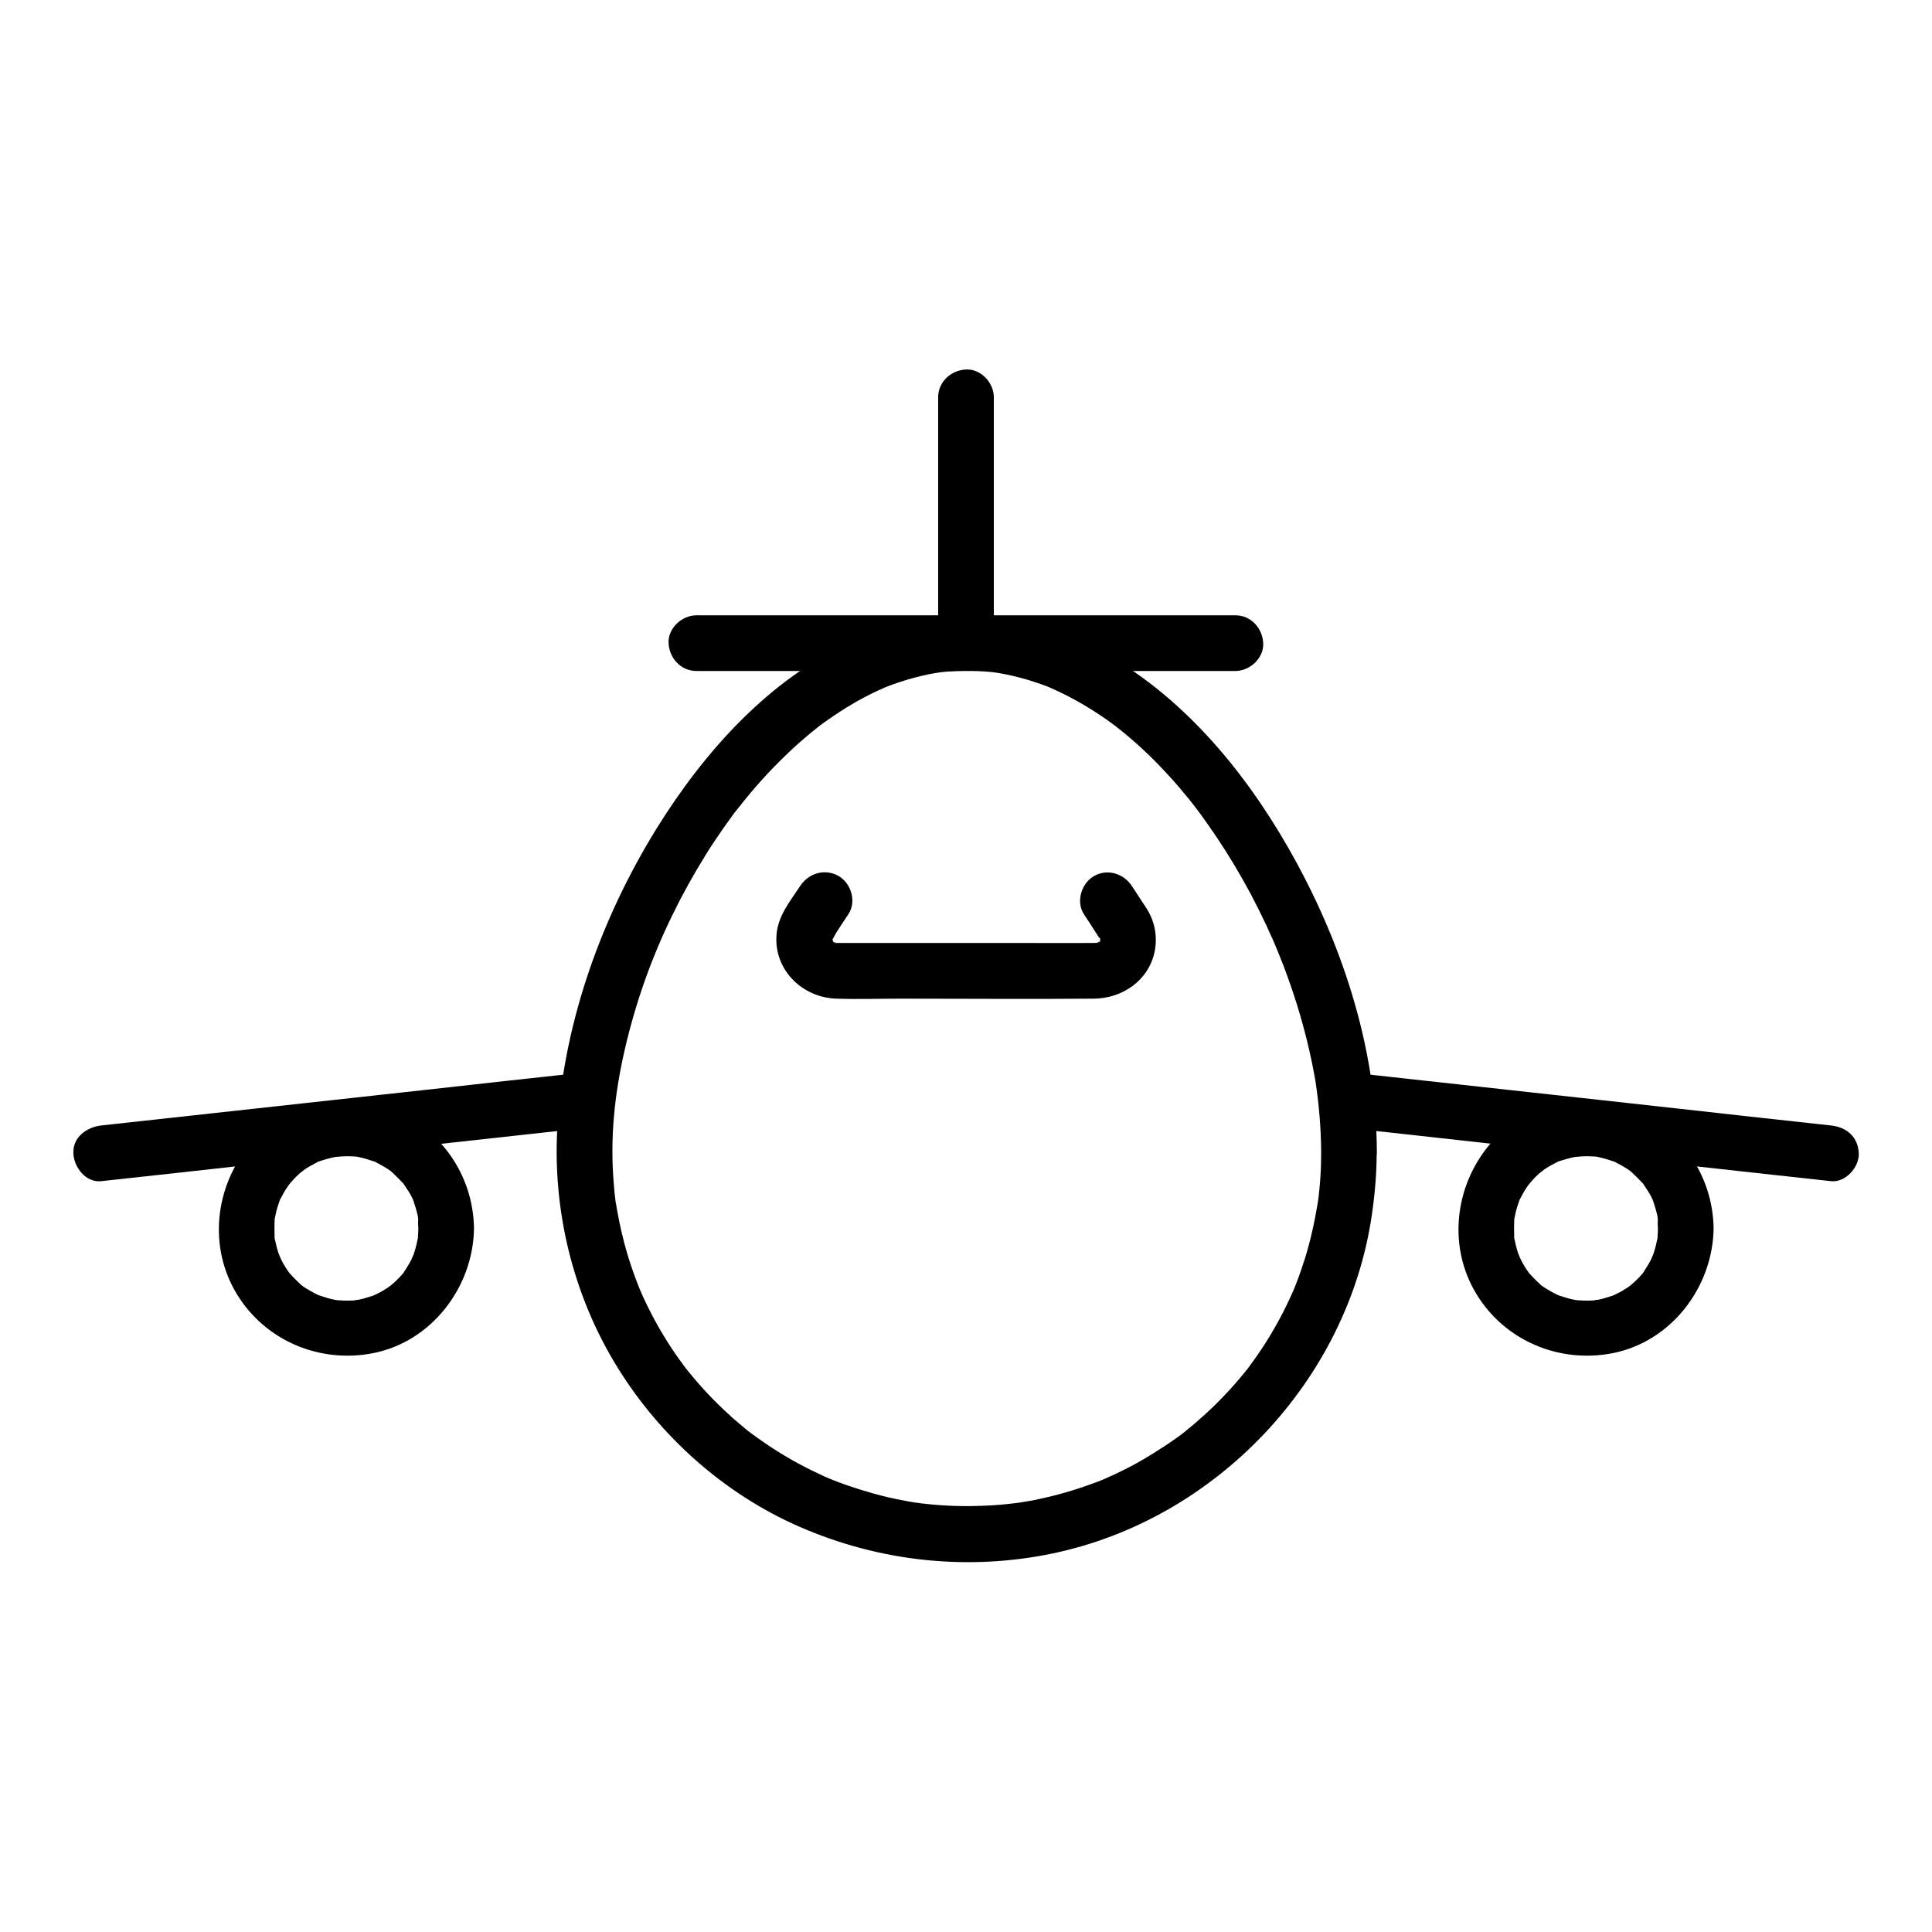 <?xml version="1.0" encoding="UTF-8"?>
<!-- Uploaded to: SVG Repo, www.svgrepo.com, Generator: SVG Repo Mixer Tools -->
<svg fill="#000000" width="800px" height="800px" version="1.1" viewBox="144 144 512 512" xmlns="http://www.w3.org/2000/svg">
 <g>
  <path d="m494.12 449.39c0 2.164-0.051 4.281-0.195 6.445-0.098 1.379-0.195 2.707-0.344 4.082-0.051 0.688-0.148 1.328-0.246 2.016-0.195 1.77 0.148-0.887-0.098 0.738-0.836 5.066-1.918 10.035-3.445 14.957-0.738 2.312-1.523 4.574-2.41 6.84-0.246 0.59-0.492 1.23-0.738 1.82 0.641-1.523-0.195 0.492-0.297 0.641-0.543 1.18-1.082 2.363-1.672 3.543-2.215 4.477-4.723 8.758-7.578 12.84-0.738 1.082-1.523 2.117-2.262 3.148-1.277 1.723 0.934-1.133-0.441 0.543-0.246 0.344-0.543 0.688-0.789 0.984-1.625 2.016-3.344 3.938-5.117 5.805-3.394 3.59-7.086 6.887-10.922 9.988 1.277-1.031-0.395 0.297-0.543 0.395-0.543 0.395-1.031 0.789-1.574 1.133-0.887 0.641-1.77 1.23-2.656 1.82-2.164 1.426-4.379 2.805-6.594 4.082-2.066 1.18-4.184 2.262-6.348 3.297-1.18 0.543-2.363 1.082-3.59 1.625 1.523-0.641-0.492 0.195-0.641 0.246-0.59 0.246-1.23 0.492-1.82 0.688-4.773 1.77-9.645 3.199-14.613 4.231-1.328 0.297-2.609 0.543-3.938 0.738-0.543 0.098-1.133 0.195-1.672 0.246-0.344 0.051-1.871 0.246-0.395 0.051-2.707 0.344-5.41 0.59-8.168 0.688-5.266 0.246-10.578 0.098-15.793-0.492-0.688-0.051-1.328-0.148-2.016-0.246 1.672 0.195-0.543-0.098-0.738-0.098-1.133-0.195-2.215-0.344-3.297-0.59-2.609-0.492-5.215-1.082-7.773-1.82-2.312-0.641-4.676-1.379-6.938-2.164-1.23-0.441-2.461-0.887-3.691-1.379-0.395-0.148-0.789-0.344-1.23-0.492 1.523 0.641-0.984-0.441-1.23-0.543-4.527-2.066-8.953-4.43-13.137-7.133-2.016-1.277-3.938-2.656-5.856-4.035-0.148-0.098-1.82-1.426-0.543-0.395-0.492-0.395-1.031-0.789-1.523-1.23-0.984-0.836-1.969-1.672-2.953-2.508-3.691-3.297-7.184-6.84-10.332-10.578-0.836-0.984-1.625-1.969-2.461-3 0.934 1.18-0.934-1.277-1.18-1.625-1.523-2.117-2.953-4.231-4.281-6.445-1.23-2.016-2.41-4.082-3.492-6.199-0.59-1.18-1.18-2.312-1.723-3.492-0.195-0.395-0.344-0.789-0.543-1.18-0.098-0.246-1.18-2.754-0.543-1.23-1.918-4.676-3.543-9.496-4.723-14.414-0.59-2.363-1.082-4.773-1.523-7.184-0.098-0.641-0.195-1.328-0.344-2.016-0.344-2.117 0.098 0.934-0.051-0.395-0.195-1.477-0.344-2.953-0.441-4.379-1.031-12.25 0.195-23.715 2.856-35.375 2.953-12.891 7.281-24.895 12.742-36.016 2.609-5.363 5.512-10.578 8.66-15.645 1.477-2.41 3.051-4.773 4.676-7.086 0.738-1.031 1.477-2.066 2.215-3.102 0.441-0.641 0.887-1.23 1.379-1.82 0.543-0.688 0.59-0.789 0.246-0.297 0.297-0.395 0.641-0.789 0.934-1.18 3.543-4.477 7.332-8.707 11.465-12.695 1.918-1.871 3.836-3.641 5.902-5.363 0.887-0.789 1.82-1.523 2.754-2.262 1.82-1.426-1.133 0.789 0.738-0.59 0.738-0.543 1.523-1.133 2.262-1.625 4.281-3 8.809-5.707 13.578-7.871-0.051 0.051 1.918-0.836 0.934-0.441s1.031-0.395 0.984-0.395c1.23-0.492 2.461-0.934 3.738-1.328 2.508-0.836 5.019-1.477 7.625-2.016 1.082-0.195 2.164-0.395 3.246-0.543-1.77 0.246 0.395-0.051 0.641-0.051 0.641-0.051 1.328-0.148 1.969-0.148 2.262-0.148 4.527-0.195 6.789-0.098 1.082 0.051 2.215 0.148 3.297 0.246 0.246 0 2.41 0.297 0.641 0.051 0.641 0.098 1.277 0.195 1.969 0.297 2.609 0.441 5.164 1.082 7.676 1.82 1.031 0.344 2.117 0.688 3.148 1.031 0.641 0.246 1.23 0.441 1.871 0.688 0.148 0.051 2.164 0.934 0.688 0.297 2.461 1.082 4.871 2.262 7.231 3.59 2.215 1.23 4.328 2.559 6.445 3.984 0.984 0.641 1.918 1.328 2.856 2.016 0.051 0.051 1.918 1.426 0.738 0.543 0.738 0.59 1.477 1.18 2.215 1.77 4.328 3.543 8.363 7.43 12.102 11.562 1.871 2.016 3.641 4.133 5.363 6.25 0.297 0.395 0.641 0.789 0.934 1.18-0.051-0.051 1.477 1.918 0.688 0.887 1.082 1.426 2.117 2.856 3.148 4.328 6.789 9.594 12.594 19.926 17.32 30.699 0.738 1.723 0.59 1.328 1.23 2.902 0.543 1.328 1.031 2.609 1.574 3.938 1.277 3.394 2.461 6.789 3.543 10.234 2.066 6.641 3.738 13.43 4.922 20.32 0.941 6.106 1.484 12.402 1.531 18.945 0 3.836 3.394 7.578 7.379 7.379 3.984-0.195 7.379-3.246 7.379-7.379-0.098-28.141-9.543-56.383-23.469-80.688-12.004-21.008-28.781-41.031-50.43-52.496-10.137-5.363-21.305-8.758-32.816-9.152-11.121-0.395-21.992 2.312-32.078 6.84-22.141 9.891-39.41 29.273-52.004 49.543-14.512 23.422-24.402 50.727-26.32 78.328-1.523 22.535 3.984 45.41 15.891 64.648 11.414 18.449 28.438 33.605 48.363 42.262 21.156 9.199 44.477 11.711 67.059 6.988 43.297-9.102 78.082-45.855 84.477-89.691 0.789-5.461 1.277-10.973 1.277-16.531 0-3.836-3.394-7.578-7.379-7.379-3.981 0.098-7.328 3.195-7.328 7.328z"/>
  <path d="m629.22 442.26c-14.414-1.574-28.781-3.148-43.199-4.773-22.926-2.508-45.855-5.066-68.781-7.578-5.266-0.59-10.48-1.133-15.742-1.723-3.836-0.441-7.527 3.691-7.379 7.379 0.195 4.379 3.246 6.938 7.379 7.379 14.414 1.574 28.781 3.148 43.199 4.773 22.926 2.508 45.855 5.066 68.781 7.578 5.266 0.59 10.48 1.133 15.742 1.723 3.836 0.441 7.527-3.691 7.379-7.379-0.195-4.379-3.246-6.938-7.379-7.379z"/>
  <path d="m298.89 428.19c-14.465 1.574-28.93 3.148-43.344 4.773-23.027 2.508-46.004 5.066-69.027 7.578-5.215 0.59-10.48 1.133-15.695 1.723-3.836 0.441-7.578 3.102-7.379 7.379 0.148 3.641 3.246 7.824 7.379 7.379 14.465-1.574 28.93-3.148 43.344-4.773 23.027-2.508 46.004-5.066 69.027-7.578 5.215-0.59 10.48-1.133 15.695-1.723 3.836-0.441 7.578-3.102 7.379-7.379-0.195-3.641-3.293-7.824-7.379-7.379z"/>
  <path d="m392.62 249.3v56.973 8.117c0 3.836 3.394 7.578 7.379 7.379 3.984-0.195 7.379-3.246 7.379-7.379v-56.973-8.117c0-3.836-3.394-7.578-7.379-7.379s-7.379 3.246-7.379 7.379z"/>
  <path d="m328.56 321.82h48.215 76.898 17.711c3.836 0 7.578-3.394 7.379-7.379-0.195-3.984-3.246-7.379-7.379-7.379h-48.215-76.898-17.711c-3.836 0-7.578 3.394-7.379 7.379 0.195 3.984 3.246 7.379 7.379 7.379z"/>
  <path d="m254.86 469.57c0 0.688-0.051 1.379-0.098 2.016-0.051 2.117 0.344-1.328-0.051 0.688-0.246 1.082-0.441 2.117-0.789 3.199-0.195 0.641-0.395 1.23-0.641 1.82 0.59-1.523-0.195 0.395-0.297 0.59-0.59 1.133-1.277 2.215-1.969 3.297-1.133 1.672 0.984-0.934-0.395 0.492-0.297 0.297-0.543 0.641-0.836 0.934-0.441 0.441-0.887 0.887-1.379 1.328-0.148 0.148-1.77 1.477-0.441 0.441-0.836 0.641-1.723 1.23-2.656 1.77-0.543 0.344-1.133 0.59-1.723 0.887-0.789 0.344-0.789 0.344 0 0.051-0.297 0.098-0.59 0.246-0.934 0.344-1.133 0.344-2.262 0.738-3.445 0.984-0.246 0.051-2.363 0.246-0.688 0.148-0.441 0.051-0.887 0.098-1.328 0.098-1.379 0.051-2.707 0-4.082-0.098 1.477 0.148 0.051 0-0.344-0.098-0.738-0.148-1.477-0.297-2.215-0.543-0.641-0.195-1.23-0.395-1.871-0.59-1.918-0.641 0.789 0.395-0.344-0.148-1.082-0.492-2.117-1.082-3.102-1.672-0.543-0.344-1.082-0.688-1.574-1.082 1.082 0.836 0.195 0.148 0-0.051-1.082-1.031-2.117-2.016-3.102-3.199 0.887 1.031 0.148 0.246 0 0-0.344-0.543-0.738-1.031-1.031-1.574-0.344-0.543-0.641-1.082-0.934-1.672 0 0.051-0.836-1.871-0.441-0.887 0.441 0.984-0.344-0.984-0.344-0.934-0.195-0.641-0.395-1.23-0.543-1.871s-0.297-1.277-0.441-1.918c-0.344-1.574-0.051 1.082-0.051-0.688-0.051-1.379-0.051-2.707 0-4.082 0.051-1.426 0-0.344-0.051-0.051 0.098-0.641 0.246-1.277 0.395-1.969 0.246-1.18 0.641-2.312 1.031-3.445 0.441-1.133-0.789 1.477 0.148-0.297 0.395-0.738 0.789-1.523 1.23-2.262 0.297-0.441 0.59-0.887 0.887-1.328 0.195-0.297 1.133-1.379 0.195-0.297 0.836-0.984 1.672-1.918 2.609-2.754 0.297-0.297 0.641-0.543 0.984-0.836-1.23 1.082 0.344-0.246 0.543-0.395 1.082-0.738 2.215-1.328 3.344-1.918 1.77-0.934-1.328 0.344 0.59-0.246 0.641-0.195 1.23-0.441 1.871-0.59 1.031-0.297 2.117-0.543 3.199-0.688-1.723 0.246 0.492 0 0.688 0 0.688-0.051 1.379-0.051 2.066-0.051 0.441 0 0.887 0.051 1.379 0.051 0.887 0.098 0.887 0.098 0.051-0.051 0.441 0.051 0.887 0.148 1.277 0.246 1.277 0.246 2.508 0.688 3.789 1.082 1.918 0.641-1.18-0.688 0.59 0.246 0.738 0.395 1.523 0.789 2.262 1.23 0.344 0.195 0.738 0.441 1.082 0.688l1.031 0.738c-0.641-0.492-0.641-0.492 0 0.051 0.934 0.887 1.82 1.77 2.707 2.707 1.379 1.426-0.688-1.18 0.395 0.492 0.395 0.641 0.836 1.23 1.23 1.871 0.297 0.441 0.543 0.934 0.789 1.379 0.195 0.395 0.395 0.789 0.543 1.18-0.297-0.789-0.344-0.789 0 0.051 0.395 1.23 0.789 2.461 1.082 3.789 0.051 0.246 0.297 2.363 0.148 0.688-0.102 0.887-0.051 1.773 0 2.707 0.051 3.836 3.344 7.578 7.379 7.379 3.938-0.195 7.43-3.246 7.379-7.379-0.195-14.367-9.102-26.863-22.484-31.883-12.742-4.773-28.289-0.688-37 9.789-9.199 11.07-10.973 27.012-3.344 39.508 7.527 12.348 21.895 18.352 35.965 15.645 15.598-3 26.668-17.516 26.863-33.113 0.051-3.836-3.445-7.578-7.379-7.379-4.082 0.203-7.332 3.254-7.379 7.434z"/>
  <path d="m583.37 469.57c0 0.688-0.051 1.379-0.098 2.016-0.051 2.117 0.344-1.328-0.051 0.688-0.246 1.082-0.441 2.117-0.789 3.199-0.195 0.641-0.395 1.23-0.641 1.82 0.59-1.523-0.195 0.395-0.297 0.59-0.59 1.133-1.277 2.215-1.969 3.297-1.133 1.672 0.984-0.934-0.395 0.492-0.297 0.297-0.543 0.641-0.836 0.934-0.441 0.441-0.887 0.887-1.379 1.328-0.148 0.148-1.77 1.477-0.441 0.441-0.836 0.641-1.723 1.23-2.656 1.77-0.543 0.344-1.133 0.59-1.723 0.887-0.789 0.344-0.789 0.344 0 0.051-0.297 0.098-0.59 0.246-0.934 0.344-1.133 0.344-2.262 0.738-3.445 0.984-0.246 0.051-2.363 0.246-0.688 0.148-0.441 0.051-0.887 0.098-1.328 0.098-1.379 0.051-2.707 0-4.082-0.098 1.477 0.148 0.051 0-0.344-0.098-0.738-0.148-1.477-0.297-2.215-0.543-0.641-0.195-1.23-0.395-1.871-0.59-1.918-0.641 0.789 0.395-0.344-0.148-1.082-0.492-2.117-1.082-3.102-1.672-0.543-0.344-1.082-0.688-1.574-1.082 1.082 0.836 0.195 0.148 0-0.051-1.082-1.031-2.117-2.016-3.102-3.199 0.887 1.031 0.148 0.246 0 0-0.344-0.543-0.738-1.031-1.031-1.574-0.344-0.543-0.641-1.082-0.934-1.672 0 0.051-0.836-1.871-0.441-0.887 0.441 0.984-0.344-0.984-0.344-0.934-0.195-0.641-0.395-1.23-0.543-1.871-0.148-0.641-0.297-1.277-0.441-1.918-0.344-1.574-0.051 1.082-0.051-0.688-0.051-1.379-0.051-2.707 0-4.082 0.051-1.426 0-0.344-0.051-0.051 0.098-0.641 0.246-1.277 0.395-1.969 0.246-1.18 0.641-2.312 1.031-3.445 0.441-1.133-0.789 1.477 0.148-0.297 0.395-0.738 0.789-1.523 1.23-2.262 0.297-0.441 0.59-0.887 0.887-1.328 0.195-0.297 1.133-1.379 0.195-0.297 0.836-0.984 1.672-1.918 2.609-2.754 0.297-0.297 0.641-0.543 0.984-0.836-1.23 1.082 0.344-0.246 0.543-0.395 1.082-0.738 2.215-1.328 3.344-1.918 1.77-0.934-1.328 0.344 0.59-0.246 0.641-0.195 1.23-0.441 1.871-0.59 1.031-0.297 2.117-0.543 3.199-0.688-1.723 0.246 0.492 0 0.688 0 0.688-0.051 1.379-0.051 2.066-0.051 0.441 0 0.887 0.051 1.379 0.051 0.887 0.098 0.887 0.098 0.051-0.051 0.441 0.051 0.887 0.148 1.277 0.246 1.277 0.246 2.508 0.688 3.789 1.082 1.918 0.641-1.18-0.688 0.59 0.246 0.738 0.395 1.523 0.789 2.262 1.23 0.344 0.195 0.738 0.441 1.082 0.688l1.031 0.738c-0.641-0.492-0.641-0.492 0 0.051 0.934 0.887 1.82 1.77 2.707 2.707 1.379 1.426-0.688-1.18 0.395 0.492 0.395 0.641 0.836 1.23 1.23 1.871 0.297 0.441 0.543 0.934 0.789 1.379 0.195 0.395 0.395 0.789 0.543 1.18-0.297-0.789-0.344-0.789 0 0.051 0.395 1.23 0.789 2.461 1.082 3.789 0.051 0.246 0.297 2.363 0.148 0.688-0.098 0.887-0.051 1.773 0 2.707 0.051 3.836 3.344 7.578 7.379 7.379 3.938-0.195 7.43-3.246 7.379-7.379-0.195-14.367-9.102-26.863-22.484-31.883-12.742-4.773-28.289-0.688-37 9.789-9.199 11.07-10.973 27.012-3.344 39.508 7.527 12.348 21.895 18.352 35.965 15.645 15.598-3 26.668-17.516 26.863-33.113 0.051-3.836-3.445-7.578-7.379-7.379-4.082 0.203-7.328 3.254-7.379 7.434z"/>
  <path d="m356.06 378.79c-2.754 4.184-6.004 8.02-6.297 13.234-0.543 9.152 6.938 16.336 15.844 16.629 5.758 0.195 11.512 0 17.219 0 17.023 0 34.047 0.148 51.07 0 7.527-0.051 14.516-4.82 16.09-12.449 0.836-4.231 0-8.266-2.363-11.809-1.23-1.871-2.41-3.691-3.641-5.559-2.164-3.344-6.543-4.723-10.086-2.656-3.297 1.918-4.82 6.742-2.656 10.086 0.934 1.426 1.871 2.805 2.754 4.231 0.543 0.789 0.984 1.625 1.574 2.363 0.098 0.148 0.246 0.492 0.395 0.59 0.098 0.051-0.441-0.984-0.492-1.031 0.492 1.277-0.344-0.297 0.098 0.246 0.098 0.148 0 0.789 0 0.934 0.098-1.523-0.051-0.492-0.098-0.148 0.098-0.789 0.395-0.297 0.148-0.344-0.195-0.051-0.543 1.477-0.246 0.492 0.246-0.984-0.246 0.344-0.246 0.148 0-0.738 0.984-0.246 0.051-0.051-1.18 0.246 0.246 0.344 0.051 0.051 0 0-1.18 0.195 0.051 0.098-0.492 0.051-1.031 0-1.523 0.051-6.004 0.051-12.004 0-17.957 0h-48.266-1.82-0.098s-0.641 0-0.688-0.051c1.277 0.098-0.246-0.395 0.344 0.051 0.641 0.441-0.051-0.148-0.246-0.148-1.523-0.297 0.492 0.195-0.195-0.195-0.836-0.492 0.59 0.887 0 0.051-0.098-0.148-0.836-1.18-0.297-0.492 0.688 0.887-0.297-1.031 0 0.098 0.246 0.836 0-0.641 0-0.887 0 0.148-0.195 1.23 0 0.344 0.246-0.984-0.543 0.789-0.344 0.688 0.543-0.297 1.082-1.625 1.379-2.117 1.082-1.672 2.164-3.344 3.297-5.019 2.164-3.344 0.688-8.168-2.656-10.086-3.652-2.062-7.984-0.684-10.148 2.66z"/>
 </g>
</svg>